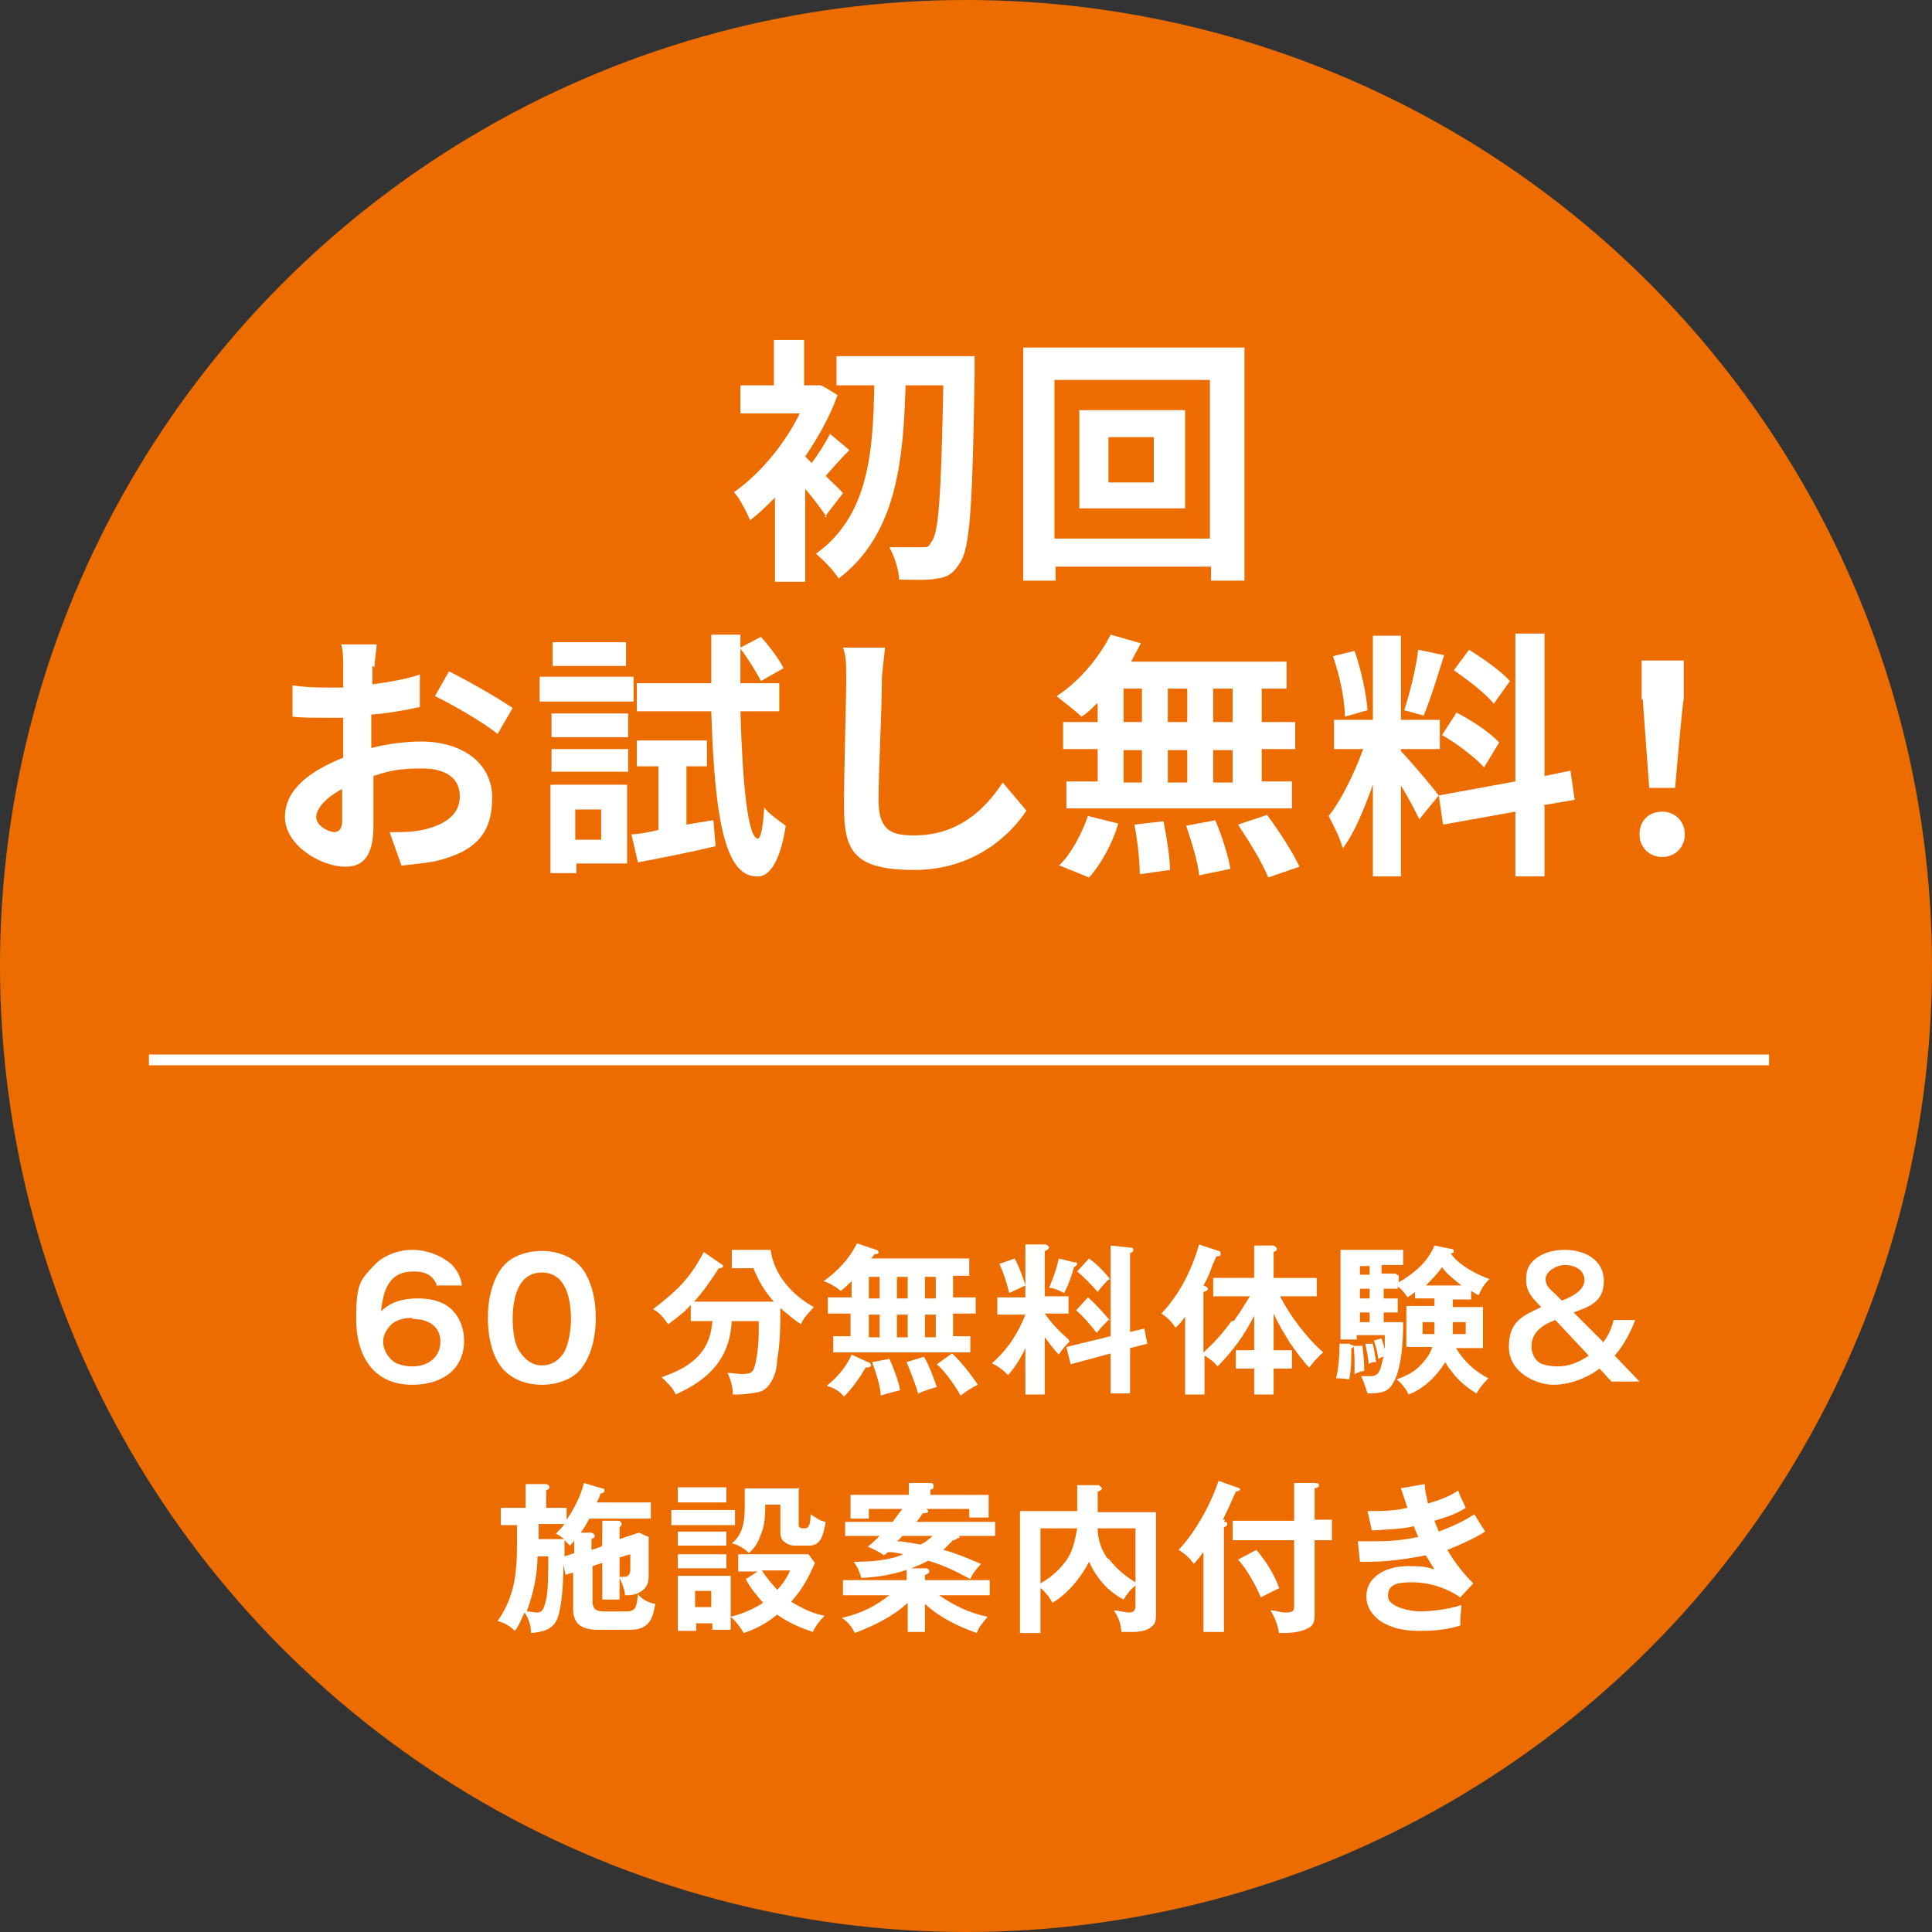 <?xml version="1.0" encoding="UTF-8"?>
<svg xmlns="http://www.w3.org/2000/svg" version="1.1" viewBox="0 0 179 179">
  <rect x="0" y="0" width="179" height="179" fill="#333333" stroke="none"/>
  <defs>
    <style>
      .cls-1 {
        fill: #ed6c00;
      }

      .cls-2 {
        fill: #fff;
      }

      .cls-3 {
        fill: none;
        stroke: #fff;
        stroke-miterlimit: 10;
      }
    </style>
  </defs>
  <!-- Generator: Adobe Illustrator 28.7.3, SVG Export Plug-In . SVG Version: 1.2.0 Build 164)  -->
  <g>
    <g id="_レイヤー_1" data-name="レイヤー_1">
      <g>
        <circle class="cls-1" cx="89.5" cy="89.5" r="89.5"/>
        <g>
          <path class="cls-2" d="M76.6,47.9c-.5-.7-1.2-1.7-2-2.6v8.6h-2.8v-7.8c-.8.8-1.5,1.5-2.3,2.1-.3-.7-1-2.1-1.5-2.6,2.3-1.6,4.7-4.4,6.1-7.3h-5.5v-2.6h3.1v-4.2h2.8v4.2h1.5c0-.1,1.6.9,1.6.9-.7,2-1.8,3.9-3,5.7.2.2.4.4.6.6.6-.8,1.3-1.9,1.7-2.7l1.8,1.5c-.8.8-1.6,1.7-2.2,2.4.7.7,1.4,1.3,1.6,1.6l-1.7,2.2ZM90.3,33.3s0,1.1,0,1.4c-.2,12-.4,16.2-1.4,17.5-.6,1-1.2,1.3-2.1,1.4-.9.2-2.2.1-3.5.1,0-.8-.4-2.1-.9-3,1.2,0,2.4,0,3,0s.6,0,.9-.5c.7-.8.9-4.7,1.1-14.5h-3.5c-.2,6.9-.8,13.8-6.2,17.9-.5-.8-1.4-1.7-2.1-2.3,4.9-3.5,5.3-9.5,5.4-15.6h-3.5v-2.7h12.8Z"/>
          <path class="cls-2" d="M115.3,32.2v21.6h-3.1v-1.3h-14.4v1.3h-3v-21.6h20.5ZM112.1,49.9v-14.7h-14.4v14.7h14.4ZM109.8,38v9.1h-9.8v-9.1h9.8ZM106.9,40.5h-4.2v4.2h4.2v-4.2Z"/>
          <path class="cls-2" d="M34.5,61.7c0,.5,0,1.1,0,1.7,1.6-.2,3.2-.5,4.4-.9v3c-1.3.3-3,.6-4.5.7,0,.7,0,1.5,0,2.2v.9c1.6-.4,3.3-.6,4.6-.6,3.7,0,6.6,1.9,6.6,5.2s-1.5,5-5.3,5.9c-1.1.2-2.2.3-3.1.4l-1.1-3.1c1.1,0,2.1,0,3-.2,1.9-.4,3.5-1.3,3.5-3.1s-1.4-2.6-3.5-2.6-3,.2-4.5.7c0,1.9,0,3.8,0,4.6,0,3-1.1,3.8-2.6,3.8-2.3,0-5.6-2-5.6-4.6s2.4-4.3,5.4-5.5c0-.6,0-1.2,0-1.7v-2c-.5,0-.9,0-1.3,0-1.6,0-2.5,0-3.4-.1v-2.9c1.4.2,2.4.2,3.3.2s.9,0,1.4,0c0-.8,0-1.5,0-1.9s0-1.7-.2-2.1h3.3c0,.4-.2,1.5-.2,2.1ZM30.9,77.1c.4,0,.8-.2.8-1s0-1.7,0-3c-1.5.8-2.4,1.8-2.4,2.6s1.1,1.4,1.8,1.4ZM47.5,65.6l-1.4,2.4c-1.2-1-4.3-2.8-5.8-3.5l1.3-2.3c1.8.9,4.6,2.5,5.9,3.4Z"/>
          <path class="cls-2" d="M58.7,65h-8.7v-2.3h8.7v2.3ZM58.1,80h-4.7v.9h-2.4v-8.2h7.1v7.2ZM51.1,66.1h7.1v2.2h-7.1v-2.2ZM51.1,69.4h7.1v2.1h-7.1v-2.1ZM58,61.7h-6.8v-2.2h6.8v2.2ZM53.3,75v2.8h2.4v-2.8h-2.4ZM66.1,76l.2,2.4c-2.5.6-5.1,1.1-7.2,1.5l-.6-2.6c.7,0,1.6-.2,2.5-.4v-5.9h-2v-2.4h6.5v2.4h-1.9v5.4l2.4-.4ZM68.6,65.9c.2,6.9.7,11.7,1.6,11.8.3,0,.5-1.1.6-2.9.4.6,1.6,1.4,2,1.7-.6,3.9-1.8,4.8-2.7,4.7-3,0-3.9-5.7-4.2-15.3h-6.9v-2.6h6.9c0-1.4,0-2.9,0-4.5h2.7v1.2l1.9-1c.8.9,1.7,2.1,2.1,2.9l-2.1,1.2c-.4-.8-1.2-2.1-1.9-3,0,1.1,0,2.2,0,3.2h3.6v2.6h-3.5Z"/>
          <path class="cls-2" d="M81.7,63.3c0,2.6-.3,8-.3,10.9s1.4,3.2,3.3,3.2c4,0,6.5-2.3,8.2-4.9l2.2,2.6c-1.5,2.3-4.9,5.5-10.4,5.5s-6.5-1.7-6.5-5.8.2-9.5.2-11.6,0-2.3-.3-3.2h3.9c-.1,1.1-.3,2.3-.3,3.2Z"/>
          <path class="cls-2" d="M101.6,65.2c-.5.5-.9.9-1.4,1.2-.5-.5-1.7-1.4-2.3-1.9,2-1.3,3.9-3.5,5-5.7l2.8.8c-.3.6-.6,1.1-.9,1.7h14.4v2.5h-2.3v3.1h3.1v2.5h-3.1v3h2.8v2.5h-20.9v-2.5h2.9v-3h-3.2v-2.5h3.2v-1.7ZM98.1,80.2c1.1-1,2.1-2.9,2.7-4.6l2.8.7c-.5,1.8-1.6,3.8-2.7,5l-2.7-1.1ZM104.1,66.9h1.7v-3.1h-1.7v3.1ZM104.1,72.5h1.7v-3h-1.7v3ZM107.8,76.1c.3,1.5.6,3.4.6,4.5l-2.8.4c0-1.2-.2-3.1-.5-4.6l2.6-.3ZM110,66.9v-3.1h-1.8v3.1h1.8ZM108.2,69.5v3h1.8v-3h-1.8ZM112.6,76c.6,1.4,1.2,3.3,1.4,4.5l-2.9.6c-.1-1.2-.7-3.1-1.2-4.6l2.7-.5ZM114.2,63.8h-1.8v3.1h1.8v-3.1ZM114.2,69.5h-1.8v3h1.8v-3ZM117.4,75.5c1.1,1.5,2.4,3.5,3,4.8l-2.9,1c-.5-1.3-1.8-3.4-2.8-4.9l2.7-.9Z"/>
          <path class="cls-2" d="M131.5,75.9c-.4-.8-1-2-1.7-3.1v8.4h-2.6v-8.5c-.8,2.2-1.7,4.5-2.8,5.9-.2-.9-.9-2.2-1.3-3,1.2-1.5,2.4-4,3.2-6.2h-2.7v-2.7h3.6v-7.8h2.6v7.8h3.6v2.7h-3.6v.2c.7.7,3,3.4,3.5,4.1l-1.8,2.2ZM124.6,66.3c0-1.5-.5-3.8-1.1-5.5l2-.5c.6,1.7,1.1,4,1.2,5.5l-2.1.6ZM133.8,60.7c-.6,1.9-1.3,4.2-1.9,5.6l-1.8-.5c.5-1.5,1.1-3.9,1.3-5.6l2.4.5ZM143.1,74.7v6.5h-2.7v-6l-6.7,1.2-.4-2.7,7.1-1.3v-13.7h2.7v13.2l2.4-.5.4,2.7-2.9.5ZM134.9,66c1.4.7,3.2,1.9,4,2.8l-1.4,2.3c-.8-.9-2.5-2.2-3.9-3l1.3-2ZM138.4,65.2c-.7-.9-2.4-2.2-3.7-3.1l1.4-1.9c1.3.8,3,2,3.8,2.9l-1.5,2.1Z"/>
          <path class="cls-2" d="M151.9,77.3c0-1.3.9-2.1,2.1-2.1s2.1.9,2.1,2.1-.9,2.1-2.1,2.1-2.1-.9-2.1-2.1ZM152.1,64.8v-3.6c-.1,0,3.9,0,3.9,0v3.6c-.1,0-.8,8.2-.8,8.2h-2.4l-.6-8.2Z"/>
        </g>
        <g>
          <path class="cls-2" d="M40.5,119.2c-.3-1.1-1.2-1.4-2.2-1.4-2.3,0-2.8,1.8-3,3.7.9-.9,2.1-1.2,3.4-1.2s2.6.3,3.4,1.3c.6.7.9,1.7.9,2.6,0,2.8-2.2,4.1-4.8,4.1-3.7,0-5.2-2.8-5.2-6.1s.4-3.6,1.6-4.9c.9-1,2.3-1.5,3.6-1.5s2.7.5,3.7,1.4c.5.6.8,1.1.9,1.9h-2.4ZM38.2,122.1c-.8,0-1.7.2-2.2.9-.3.4-.5.8-.5,1.3,0,.8.5,1.6,1.2,2,.5.2,1,.3,1.5.3,1.4,0,2.6-.8,2.6-2.3s-1.2-2.1-2.6-2.1Z"/>
          <path class="cls-2" d="M54,117.6c.9,1.3,1.2,3,1.2,4.5s-.3,3.2-1.2,4.5c-.8,1.2-2.4,1.7-3.8,1.7s-2.9-.5-3.8-1.7c-.9-1.2-1.2-3-1.2-4.5s.3-3.2,1.2-4.5c.8-1.2,2.4-1.7,3.8-1.7s2.9.5,3.8,1.7ZM47.5,122.1c0,1,.1,2.4.7,3.2.5.7,1.1,1.2,2,1.2s1.5-.4,2-1.1c.5-.8.7-2.2.7-3.2,0-1.7-.4-4.3-2.7-4.3s-2.7,2.6-2.7,4.3Z"/>
          <path class="cls-2" d="M62.6,129.2c-.3-.7-.8-1.1-1.3-1.6,2.6-.9,4.5-2.2,4.7-5.2h-2v-1.5c-.6.7-1.3,1.2-2.1,1.8-.4-.6-.8-1.1-1.4-1.4,2.2-1.7,3.4-2.8,4.7-5.3l1.6,1.1c0,0,.2.1.2.2,0,.1-.1.2-.4.2-.8,1.2-1.3,2-2.3,3.1h7.4c-.9-1-1.4-1.9-1.9-3.1h-2v-1.7h3.6c.3,2.3,2,4.2,4,5.3-.5.6-.9.9-1.2,1.6-.6-.4-1.3-1-1.9-1.5,0,1.6,0,3.2-.3,4.8,0,.7-.2,1.5-.6,2.1-.3.5-.7.8-1.2.9-.6.1-1.3.2-1.8.2s-.3,0-.5,0c0-.7-.2-1.4-.5-2,.4,0,.9.1,1.3.1.9,0,1.1-.1,1.3-1,.3-1.5.3-2.3.3-3.9h-2.5c-.2,3.5-2.1,5.4-5.2,6.8Z"/>
          <path class="cls-2" d="M78.9,121.7h-2.2v-1.5h2.2v-1.5c-.3.3-.6.6-1,.9-.5-.4-1-.7-1.6-.9,1.3-.9,2.4-2.1,3.1-3.5l1.8.6c0,0,.2.1.2.2s0,.2-.4.2c0,.1-.2.3-.3.4h9.1v1.6h-1.5v2h2.1v1.5h-2.1v2.1h1.6v1.5h-12.7v-1.5h1.6v-2.1ZM76.7,128.3c.9-.7,1.8-1.8,2.2-2.8l1.5.7c.2,0,.3.2.3.3,0,.2-.3.2-.5.2-.5.9-1.3,2-2,2.7-.4-.5-.9-.8-1.6-1ZM81.5,120.3v-2h-1v2h1ZM81.5,123.9v-2.1h-1v2.1h1ZM81.6,129.3c0-.8-.5-2.3-.8-3.1l1.6-.3c.3.6.9,2.2,1,2.9-.7.2-1.2.3-1.8.5ZM83.1,120.3h1v-2h-1v2ZM83.1,123.9h1v-2.1h-1v2.1ZM85.1,129.2c-.3-1-.7-2-1.1-3l1.6-.5c.5.8.9,2,1.2,2.8-.6.2-1.1.3-1.7.6ZM85.7,120.3h1v-2h-1v2ZM85.7,123.9h1v-2.1h-1v2.1ZM89,129.3c-.5-.9-1.4-2.2-2.2-2.9l1.4-1c.8.7,1.8,2,2.4,2.9-.5.2-1.2.7-1.6,1Z"/>
          <path class="cls-2" d="M99.1,124.3c-.5.5-.6.6-1,1.2-.5-.5-.9-1.1-1.3-1.6v5.3h-1.8v-4.3c-.4.9-.9,1.7-1.6,2.5-.5-.5-.9-.8-1.5-1.1,1.4-1.2,2.4-2.7,3.1-4.5h-2.6v-1.6h2.6v-4.9h1.9c.2.1.3.2.3.3s-.3.3-.4.3v4.2h2.2v1.6h-2.2c.6.9,1.4,1.7,2.2,2.4ZM95,119.1c-.4.2-1.1.5-1.5.7-.2-.9-.5-1.8-.9-2.7l1.4-.5c.4.7.8,1.8,1,2.5ZM99.6,116.9c.1,0,.2.1.2.2s0,.1-.3.3c-.2.8-.5,1.6-.9,2.4-.6-.3-.8-.4-1.4-.5.4-.9.7-1.8.9-2.7l1.6.4ZM106,123l.3,1.5-1.6.4v4.2h-1.8v-3.7l-3.7,1-.4-1.6,4.1-1v-8.4l1.9.2c.1,0,.2,0,.2.2s-.1.2-.3.3v7.3l1.3-.3ZM102.7,122.3c-.4.4-.7.7-1.1,1.2-.5-.7-1.3-1.6-1.9-2.1l1.1-1.2c.7.6,1.4,1.4,2,2.1ZM102.8,118.5c-.3.2-.9.9-1.1,1.2-.5-.6-1.3-1.4-1.9-1.9l1.1-1.2c.7.5,1.5,1.3,2,2Z"/>
          <path class="cls-2" d="M114.3,122.4c.6-.8,1-1.5,1.5-2.3h-3.4v-1.7h3.8v-3h1.8c.2.1.3.2.3.3s0,.2-.3.3v2.4h4v1.7h-3.4c.9,1.8,2.5,3.9,4,5.2-.4.3-1,1-1.3,1.4-.6-.6-1.3-1.6-1.8-2.3-.6-1-1-1.6-1.5-2.7v3.4h1.7v1.7h-1.7v2.4h-1.8v-2.4h-1.7v-1.7h1.7v-3.2c-.9,1.8-2,3.3-3.4,4.7-.3-.4-.7-.7-1.2-1v3.6h-1.8v-7.2c-.3.4-.5.7-.9,1-.3-.5-.8-1-1.3-1.3,1.7-1.8,2.8-4,3.5-6.4l1.8.6c.1,0,.2.1.2.3,0,.2-.3.2-.4.2-.2.5-.4.8-.5,1.2-.1.3-.4,1-.7,1.5.3.1.4.2.4.3,0,.1,0,.2-.4.3v5.6c1.1-1,1.8-1.8,2.6-2.9Z"/>
          <path class="cls-2" d="M125.1,124.6c.1,0,.3,0,.3.1s-.1.2-.2.2c0,1,0,2-.2,2.9-.6-.1-.9-.1-1.2-.1.2-.9.3-1.9.3-2.9v-.3h1ZM129.6,118.2v.6c1.4-.8,2.7-1.9,3.3-3.4l1.5.3c0,0,.3,0,.3.2s-.1.2-.3.2c.6,1,2.4,2,3.6,2.4-.5.5-.7.8-1,1.5-.3-.1-.5-.3-.7-.4v.8h-1.7v.7h2.8v3.8h-2.5c.7,1.2,1.8,2.2,3,2.8-.6.6-.8.9-1.1,1.4-1.2-.7-2.2-1.7-2.9-2.9-.7,1.2-2,2.5-3.4,3-.2-.5-.7-1.1-1.1-1.4.8-.3,1.5-.6,2.1-1.2.5-.5,1-1.1,1.2-1.8h-2.4v-3.8h2.6v-.7h-1.8v-.6c-.2.2-.4.3-.7.5-.4-.6-.6-.8-.9-1v.2h-1.3v.9h1.3v1.3h-1.3v.9h1.8c0,1.6-.1,4.6-1.1,5.9-.4.6-1.1.7-2.2.7-.2-.6-.3-1-.6-1.6.3,0,.7,0,.9,0,.5,0,.7-.2.9-.7.1-.4.2-.8.3-1.1-.1,0-.3.1-.5.2-.1-.8-.2-1-.4-1.7l.7-.2c.1.3.2.7.3,1,0-.4,0-.9,0-1.3h-2.6v.4h-1.5v-8.3h5.8v1.4h-2v.8h1.3ZM126.2,124.5c.1.7.2,1.7.2,2.5-.5.1-.6.2-.9.3,0-.4,0-.5,0-.6,0-.7,0-1.4-.1-2h.8ZM126.9,117.3h-.9v.8h.9v-.8ZM126.9,119.4h-.9v.9h.9v-.9ZM126.9,121.6h-.9v.9h.9v-.9ZM127.1,124.3c.2.5.3,1.3.4,1.9-.3,0-.5,0-.7.2,0-.6-.2-1.3-.3-1.9h.7ZM132.9,123.4v-.9h-1.1v1.1h1.1c0,0,0-.1,0-.2ZM135.4,119.1c-.6-.5-1.3-1-1.8-1.7-.4.6-.9,1.1-1.5,1.7h3.3ZM135.8,123.6v-1.1h-1.2v1.1h1.2Z"/>
          <path class="cls-2" d="M148.5,124.4c.5-.6.8-1.3,1-2.1h2c-.4,1.1-1.1,2.4-1.9,3.3l2.3,2.4h-2.6l-1.1-1.2c-1.2.9-2.8,1.5-4.3,1.5s-4.1-1.1-4.1-3.5,1.3-2.9,3-3.7c-.8-.8-1.4-1.4-1.4-2.5s.3-1.5.9-2c.8-.6,1.7-.8,2.7-.8,1.8,0,3.6.9,3.6,2.9s-1.5,2.4-2.8,2.9l2.7,2.7ZM141.9,124.8c0,.6.3,1.2.8,1.5.4.2,1.1.3,1.6.3,1.1,0,2-.4,2.9-1l-3.1-3.3c-1.1.4-2.2,1.1-2.2,2.4ZM146.8,118.6c0-1-1-1.4-1.8-1.4s-1.8.6-1.8,1.3.5,1,.9,1.4c.2.2.4.4.6.6.8-.3,2.1-.9,2.1-1.9Z"/>
          <path class="cls-2" d="M55.8,143.1v-2.2h1.6c.1.1.2.2.2.3s0,.1-.2.3v1.1l1.8-.6.9.4v3.5c0,.4,0,.9-.4,1.3-.4.4-.9.6-1.6.6h-.2c0-.5-.3-1.2-.5-1.6v2h-1.6v-3.4l-.9.3v3.3c0,.7.4.9,1,.9h2.1c.9,0,1-.4,1.1-1.6.4.5,1,.8,1.6.9-.2,1.4-.6,2.4-2.3,2.4h-3c-1.3,0-2.3-.4-2.3-1.9v-3.4l-.7.2-.2-.9c0,1.3-.1,3.6-.5,4.8-.4,1.2-1.4,1.4-2.5,1.5,0-.7-.2-1.3-.6-1.9-.3.6-.5,1.2-.9,1.7-.4-.4-1-.8-1.6-.9,1.6-2.3,1.8-4.5,1.8-7.2s0-1.1,0-1.7h-1.5v-1.6h2.3v-2.2h1.9c.1,0,.3.1.3.3s-.2.2-.3.3v1.6h1.9v1.1c.7-1,1.3-2.2,1.6-3.4l1.7.5c.1,0,.2,0,.2.2s-.1.2-.4.3c0,.3-.2.5-.3.8h5v1.5h-5.7c-.2.4-.5.9-.8,1.3h1c0,0,.3.1.3.3s0,.1-.3.3v1l.9-.3ZM48.8,149.3c.4,0,.7.1.9.1.6,0,.7-.4.9-1.2.2-.9.2-2.7.2-3.6v-.4h-1c0,1.7-.4,3.5-1,5.1ZM49.9,142.6h2.4c-.2-.1-.5-.4-.8-.5.3-.3.5-.5.8-.9h-2.4v1.4ZM53.2,142.7c0,.1-.3.4-.4.5-.2-.2-.3-.3-.5-.5,0,.5,0,1,0,1.5l.9-.3v-1.2ZM57.4,146.1c0,0,.2,0,.3,0,.5,0,.7-.2.7-.7v-1.4l-1,.3v1.8Z"/>
          <path class="cls-2" d="M68.1,139.9v1.4h-5.9v-1.4h5.9ZM67.7,146v5h-1.7v-.6h-1.5v.7h-1.7v-5.1h4.9ZM67.3,137.8v1.4h-4.5v-1.4h4.5ZM67.3,141.9v1.3h-4.5v-1.3h4.5ZM67.3,144v1.3h-4.5v-1.3h4.5ZM64.4,148.9h1.5v-1.5h-1.5v1.5ZM76.4,149.7c-.5.5-.8.9-1.1,1.5-1.2-.4-2.3-.9-3.3-1.6-1,.8-1.9,1.3-3.1,1.7-.2-.4-.8-1.2-1.2-1.5,1.1-.3,2.1-.7,3-1.3-.6-.7-1.2-1.4-1.6-2.2l1.1-.7h-1.8v-1.6h6.5l.6.8c-.6,1.4-1.2,2.5-2.2,3.6,1,.6,2,1.1,3.1,1.3ZM74,137.8v3.5c0,.2.2.3.3.3h.3c.4,0,.5-.6.5-1.3.5.3.8.6,1.4.7-.2,1.1-.4,2.2-1.5,2.2h-1.4c-.4,0-.8-.2-1.1-.5-.2-.3-.2-.6-.2-.9v-2.4h-1.4c0,1.5-.1,2.1-.5,3-.2.6-.5,1-1,1.5-.4-.4-1-.8-1.6-.9,1.1-.9,1.2-2.2,1.2-3.5v-1.6h4.9ZM73.2,145.5h-2.6c.4.7.9,1.2,1.4,1.8.5-.5.9-1.1,1.2-1.8Z"/>
          <path class="cls-2" d="M85.9,151.2h-1.8v-2.7c-1.4,1.3-3.1,2.1-4.9,2.8-.3-.6-.6-1-1.2-1.4,1.7-.4,3-1,4.4-2.1h-4.3v-1.4h5.9v-1.1h1.8c.1,0,.3.1.3.3s-.2.2-.3.3c0,0,0,0-.1,0v.5h6v1.4h-4.7c1.5,1,2.7,1.6,4.5,2-.4.5-.8.9-1,1.5-1.7-.6-3.4-1.4-4.8-2.7v2.6ZM88.7,142.5c0,.1-.3.2-.4.2-.3.3-.6.6-.9.9,1.2.3,2.3.8,3.5,1.3-.4.4-.8.9-1,1.4-1.3-.7-2.5-1.3-3.9-1.7-1.9,1-4,1.5-6.2,1.6-.2-.7-.3-.9-.7-1.5,1.5,0,3.2-.1,4.6-.7-.5-.1-.9-.2-1.4-.2,0,0-.3.2-.4.3-.4-.3-1-.6-1.5-.8.4-.3.8-.7,1.1-1h-3.2v-1.3h4.4c.3-.4.6-.8.9-1.2h-3.1v.9h-1.7v-2.2h5.4v-1.1h2c.1,0,.3,0,.3.3s-.2.3-.3.3v.5h5.4v2.1h-1.8v-.8h-4c0,0,.2.1.2.2,0,.2-.3.2-.5.2-.2.3-.4.6-.6.8h7.3v1.3h-3.4c0,0,.1,0,.1.2ZM83.6,142.3c0,0-.3.4-.5.5.7,0,1.5.2,2.2.3.4-.2.8-.5,1.1-.8h-2.8Z"/>
          <path class="cls-2" d="M107.1,139.8v9.7c0,.5,0,.9-.4,1.2-.4.4-1.2.5-1.7.5s-.8,0-1.1,0c-.1-.9-.2-1.2-.7-2,.3,0,1.1.2,1.4.2.4,0,.6-.2.6-.6v-1.9c-.5.4-.8.8-1.1,1.3-1.5-.8-2.5-2-3.2-3.5-.7,1.4-2,3-3.4,3.8-.3-.6-.6-.9-1.1-1.4v4.2h-1.9v-11.3h5.3v-2.4h2c.1.1.3.2.3.3s-.1.2-.4.3v1.7c0,0,0,.1,0,.2h5.4ZM98.7,144.7c.7-.9.9-2,1.1-3.1h-3.4v5.1c.9-.5,1.7-1.2,2.3-2ZM102.7,144.4c.7.9,1.5,1.6,2.5,2.2v-5h-3.5c0,1,.3,1.9.9,2.8Z"/>
          <path class="cls-2" d="M113.4,141c.2,0,.3,0,.3.2s-.1.2-.3.3v9.7h-1.9v-7.4c-.3.4-.6.8-.9,1.1-.3-.5-.9-1-1.4-1.3,1.1-1.2,1.8-2.3,2.6-3.8.4-.8.8-1.7,1.1-2.6l1.7.6c.1,0,.3.1.3.2s-.3.2-.4.2c-.4.9-.8,1.8-1.2,2.6h.2ZM123.4,140.9v1.8h-1.6v6.8c0,.6,0,1.1-.7,1.4-.8.4-1.8.4-2.6.4-.1-.7-.4-1.5-.8-2.1.5,0,.9.2,1.4.2.8,0,.8-.2.8-.7v-6h-5.7v-1.8h5.7v-3.5h2c.2,0,.3.1.3.2s0,.2-.4.3v2.9h1.6ZM118.6,147.1c-.6.3-1.2.6-1.8.9-.3-.9-1.4-2.8-2.1-3.5l1.7-.9c.8.9,1.7,2.3,2.1,3.5Z"/>
          <path class="cls-2" d="M129.7,137.9l2.3-.4c0,.6.2,1.2.3,1.8,1-.3,1.9-.6,2.8-1.2.2.6.5,1.1.7,1.6-.9.6-1.9.9-2.9,1.2.1.3.3.7.4,1,1.1-.4,2.4-1,3.3-1.6.3.5.7,1.1,1,1.6-1.1.7-2.3,1.2-3.5,1.7.7,1.2,1.5,2.2,2.4,3.1l-1.2,1.3c-1.3-.9-2.9-1.4-4.5-1.4s-2.2.3-2.2,1.3,2.1,1.4,3,1.4,2.7-.2,3.8-.6c0,.5-.1.9-.1,1.4s0,.3,0,.5c-1.2.4-2.5.5-3.8.5s-2.5-.2-3.6-.9c-.8-.6-1.3-1.3-1.3-2.3,0-2,2.1-2.8,3.8-2.8s1.7.1,2.5.3c-.3-.5-.5-.8-.8-1.3-1.5.3-3.6.6-5.1.6s-.6,0-1,0l-.2-1.9c.5,0,1,0,1.6,0,1.3,0,2.6-.1,4-.4-.1-.3-.3-.6-.4-1-1.2.3-2.6.3-3.9.4l-.4-1.8c1.3,0,2.4,0,3.7-.3-.2-.6-.4-1.2-.6-1.8Z"/>
        </g>
        <line class="cls-3" x1="13.8" y1="98.2" x2="163.9" y2="98.2"/>
      </g>
    </g>
  </g>
</svg>